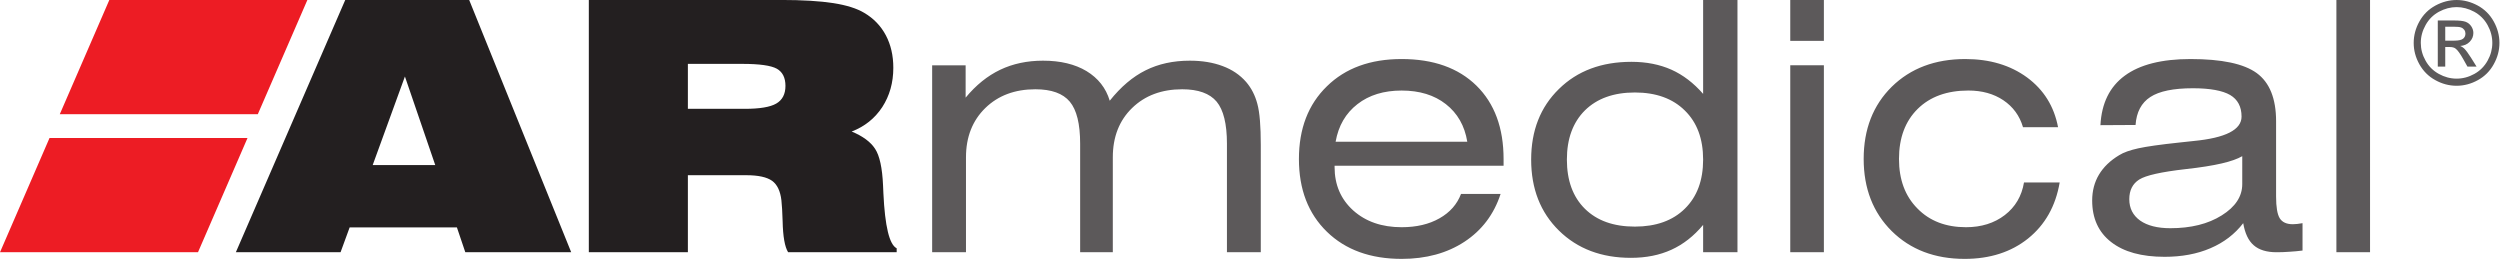 <?xml version="1.0" encoding="UTF-8" standalone="no"?>
<svg
   xmlns:dc="http://purl.org/dc/elements/1.1/"
   xmlns:cc="http://creativecommons.org/ns#"
   xmlns:rdf="http://www.w3.org/1999/02/22-rdf-syntax-ns#"
   xmlns:svg="http://www.w3.org/2000/svg"
   xmlns="http://www.w3.org/2000/svg"
   viewBox="0 0 117.427 12.16"
   height="12.16"
   width="117.427"
   xml:space="preserve"
   id="svg2"
   version="1.1"><defs
     id="defs6" /><g
     transform="matrix(1.333,0,0,-1.333,0,12.16)"
     id="g10"><g
       transform="scale(0.1)"
       id="g12"><path
         id="path14"
         style="fill:#ed1c24;fill-opacity:1;fill-rule:nonzero;stroke:none"
         d="M 0.004,2.344 H 69.769 L 87.219,42.605 H 17.453 L 0.004,2.344" /><path
         id="path16"
         style="fill:#ed1c24;fill-opacity:1;fill-rule:nonzero;stroke:none"
         d="M 38.527,91.238 21.066,50.977 H 90.844 L 108.313,91.238 H 38.527" /><path
         id="path18"
         style="fill:#231f20;fill-opacity:1;fill-rule:nonzero;stroke:none"
         d="m 275.09,91.238 c 7.746,0 13.918,-0.391 18.594,-1.121 4.64,-0.727 8.273,-1.879 10.851,-3.43 3.348,-1.973 5.867,-4.621 7.617,-7.918 1.746,-3.312 2.625,-7.101 2.625,-11.441 0,-5.25 -1.308,-9.851 -3.894,-13.844 -2.617,-3.977 -6.211,-6.859 -10.774,-8.605 3.938,-1.641 6.68,-3.672 8.254,-6.109 1.59,-2.434 2.52,-6.703 2.793,-12.844 0.039,-0.676 0.078,-1.609 0.125,-2.832 0.547,-11.621 2.102,-18.086 4.68,-19.356 V 2.344 h -38.254 c -1.18,1.895 -1.816,5.535 -1.934,10.953 -0.097,3.184 -0.234,5.617 -0.429,7.351 -0.371,3.227 -1.453,5.527 -3.281,6.859 -1.836,1.309 -4.872,1.98 -9.149,1.98 H 242.387 V 2.344 H 207.484 V 91.238 Z M 242.387,52.875 h 20.039 c 5.262,0 8.953,0.609 11.094,1.852 2.156,1.238 3.25,3.32 3.25,6.23 0,2.879 -1.016,4.902 -3.036,6.051 -2.05,1.133 -6.086,1.707 -12.148,1.707 H 242.387 Z M 83.109,2.344 121.652,91.234 h 43.672 L 201.273,2.344 H 163.957 L 161,11.094 H 123.207 L 120.004,2.344 Z M 131.32,33.047 h 22.051 L 142.68,64.266 Z" /><path
         id="path20"
         style="fill:#5c595a;fill-opacity:1;fill-rule:nonzero;stroke:none"
         d="m 865.629,91.219 c -2.531,0 -5.02,-0.645 -7.434,-1.942 -2.422,-1.308 -4.304,-3.168 -5.664,-5.601 -1.347,-2.406 -2.019,-4.945 -2.019,-7.578 0,-2.598 0.652,-5.098 1.992,-7.5 1.348,-2.41 3.203,-4.281 5.605,-5.602 2.383,-1.328 4.903,-1.996 7.52,-1.996 2.617,0 5.117,0.668 7.519,1.996 2.391,1.32 4.258,3.191 5.575,5.602 1.34,2.402 2.004,4.902 2.004,7.5 0,2.633 -0.684,5.172 -2.024,7.578 -1.348,2.434 -3.242,4.293 -5.644,5.601 -2.422,1.297 -4.891,1.942 -7.43,1.942 m 0,-2.5 c 2.109,0 4.168,-0.551 6.191,-1.629 2,-1.09 3.582,-2.652 4.707,-4.672 1.133,-2.02 1.688,-4.129 1.688,-6.32 0,-2.168 -0.547,-4.258 -1.66,-6.25 -1.114,-2 -2.657,-3.559 -4.657,-4.668 -2.003,-1.113 -4.101,-1.668 -6.269,-1.668 -2.18,0 -4.258,0.555 -6.27,1.668 -2.004,1.109 -3.566,2.668 -4.668,4.668 -1.125,1.992 -1.679,4.082 -1.679,6.25 0,2.191 0.566,4.301 1.707,6.32 1.125,2.019 2.695,3.582 4.707,4.672 2.012,1.078 4.074,1.629 6.203,1.629 m -4.004,-20.961 v 6.899 h 1.531 c 0.93,0 1.633,-0.18 2.11,-0.559 0.703,-0.508 1.613,-1.77 2.746,-3.781 l 1.433,-2.559 h 3.215 l -1.992,3.18 c -0.938,1.5 -1.75,2.582 -2.402,3.223 -0.344,0.336 -0.813,0.629 -1.379,0.859 1.398,0.105 2.531,0.602 3.371,1.488 0.847,0.879 1.277,1.91 1.277,3.102 0,0.84 -0.262,1.629 -0.762,2.379 -0.515,0.75 -1.191,1.277 -2.05,1.582 -0.848,0.297 -2.227,0.438 -4.141,0.438 h -5.586 v -16.25 z m 0,14.047 h 2.977 c 1.281,0 2.16,-0.086 2.636,-0.277 0.481,-0.18 0.84,-0.469 1.106,-0.848 0.273,-0.383 0.398,-0.812 0.398,-1.289 0,-0.754 -0.273,-1.355 -0.828,-1.812 -0.547,-0.441 -1.594,-0.68 -3.105,-0.68 h -3.184 z M 823.273,2.344 h 11.856 V 91.238 H 823.273 Z M 790.441,12.586 c 0.606,-3.574 1.817,-6.172 3.711,-7.793 1.848,-1.621 4.524,-2.449 8,-2.449 1.426,0 2.938,0.039 4.52,0.164 1.535,0.09 3.098,0.227 4.668,0.43 v 9.648 c -0.664,-0.121 -1.238,-0.219 -1.844,-0.277 -0.566,-0.062 -1.094,-0.094 -1.574,-0.094 -2.207,0 -3.738,0.703 -4.617,2.109 -0.852,1.395 -1.282,3.941 -1.282,7.633 v 26.547 c 0,8.004 -2.285,13.645 -6.816,16.965 -4.551,3.308 -12.332,4.949 -23.34,4.949 -10.125,0 -17.859,-1.953 -23.164,-5.863 -5.312,-3.894 -8.172,-9.715 -8.574,-17.438 l 12.375,0.07 c 0.312,4.531 2.059,7.801 5.195,9.848 3.153,2.062 8.153,3.09 15.02,3.09 6.054,0 10.429,-0.82 13.113,-2.375 2.676,-1.574 4.023,-4.133 4.023,-7.606 0,-4.648 -5.625,-7.519 -16.902,-8.605 -2.207,-0.231 -3.887,-0.422 -5.051,-0.543 -6.668,-0.707 -11.453,-1.387 -14.422,-2.035 -2.949,-0.656 -5.195,-1.441 -6.75,-2.422 -3.171,-1.902 -5.535,-4.199 -7.128,-6.871 -1.59,-2.66 -2.383,-5.707 -2.383,-9.102 0,-6.25 2.207,-11.152 6.679,-14.629 4.465,-3.488 10.743,-5.207 18.84,-5.207 6.035,0 11.446,0.996 16.153,3.027 4.746,2.023 8.593,4.98 11.55,8.828 m -0.339,13.75 c 0,-4.328 -2.422,-8.008 -7.227,-11.008 -4.816,-3.027 -10.852,-4.519 -18.145,-4.519 -4.531,0 -8.066,0.91 -10.617,2.695 -2.527,1.824 -3.816,4.312 -3.816,7.519 0,3.145 1.172,5.445 3.484,6.926 2.317,1.48 7.785,2.699 16.36,3.676 5.293,0.582 9.519,1.262 12.703,2.004 3.195,0.734 5.617,1.609 7.258,2.559 z m -64.903,20.066 c -1.406,7.367 -5.039,13.195 -10.929,17.539 -5.899,4.309 -13.145,6.477 -21.766,6.477 -10.645,0 -19.277,-3.27 -25.899,-9.758 -6.593,-6.52 -9.902,-14.98 -9.902,-25.441 0,-10.41 3.309,-18.891 9.883,-25.426 C 673.195,3.27 681.75,0 692.277,0 701.215,0 708.676,2.402 714.652,7.195 720.617,12 724.34,18.578 725.766,26.938 h -12.571 c -0.8,-4.809 -3.054,-8.637 -6.765,-11.5 -3.703,-2.844 -8.274,-4.277 -13.664,-4.277 -7.078,0 -12.821,2.18 -17.118,6.59 -4.355,4.379 -6.503,10.199 -6.503,17.469 0,7.402 2.195,13.293 6.589,17.633 4.387,4.32 10.344,6.469 17.864,6.469 4.812,0 8.914,-1.141 12.312,-3.414 3.41,-2.297 5.742,-5.449 6.934,-9.504 z M 642.68,91.238 H 630.832 V 76.816 H 642.68 Z M 630.832,2.344 H 642.68 V 68.219 H 630.832 Z M 600.129,91.238 V 58.141 c -3.348,3.836 -7.07,6.688 -11.172,8.527 -4.129,1.836 -8.809,2.769 -14.09,2.769 -10.539,0 -19.062,-3.188 -25.558,-9.578 -6.532,-6.375 -9.774,-14.664 -9.774,-24.883 0,-10.25 3.262,-18.59 9.793,-25.008 6.535,-6.414 14.981,-9.598 25.344,-9.598 5.332,0 10.086,0.937 14.285,2.852 4.16,1.895 7.902,4.812 11.172,8.754 V 2.344 H 612.23 V 91.238 Z m 0,-56.25 c 0,-7.324 -2.129,-13.078 -6.445,-17.305 -4.266,-4.207 -10.164,-6.309 -17.606,-6.309 -7.5,0 -13.359,2.09 -17.609,6.281 -4.227,4.18 -6.348,9.961 -6.348,17.332 0,7.34 2.121,13.105 6.348,17.332 4.25,4.188 10.109,6.316 17.609,6.316 7.442,0 13.34,-2.129 17.606,-6.363 4.316,-4.219 6.445,-9.988 6.445,-17.285 M 529.816,32.832 v 2.348 c 0,10.973 -3.191,19.59 -9.55,25.852 -6.387,6.25 -15.164,9.387 -26.395,9.387 -10.996,0 -19.777,-3.188 -26.308,-9.598 -6.583,-6.398 -9.864,-14.938 -9.864,-25.641 0,-10.688 3.281,-19.219 9.864,-25.621 C 474.113,3.191 482.895,0 493.891,0 c 8.64,0 16.023,2.02 22.148,6.043 6.113,4.016 10.371,9.629 12.723,16.836 h -13.946 c -1.375,-3.625 -3.886,-6.496 -7.586,-8.586 -3.691,-2.102 -8.144,-3.133 -13.339,-3.133 -6.973,0 -12.657,1.969 -17.063,5.91 -4.363,3.941 -6.562,9.031 -6.562,15.281 v 0.48 z m -59.187,8.457 c 0.996,5.633 3.562,10.043 7.695,13.242 4.121,3.211 9.317,4.789 15.567,4.789 6.277,0 11.492,-1.578 15.586,-4.789 4.089,-3.199 6.628,-7.609 7.546,-13.242 H 470.629 M 340.258,56.816 c 3.64,4.41 7.695,7.676 12.168,9.82 4.48,2.137 9.519,3.207 15.086,3.207 6.164,0 11.269,-1.23 15.351,-3.676 4.082,-2.481 6.828,-5.945 8.176,-10.438 3.895,4.894 8.106,8.465 12.656,10.723 4.532,2.262 9.696,3.391 15.567,3.391 4.324,0 8.172,-0.629 11.551,-1.899 3.351,-1.242 6.125,-3.121 8.292,-5.613 1.844,-2.148 3.172,-4.73 3.954,-7.738 0.82,-3.008 1.203,-7.82 1.203,-14.469 V 2.344 H 432.336 V 40.605 c 0,6.957 -1.219,11.891 -3.633,14.801 -2.43,2.898 -6.484,4.359 -12.137,4.359 -7.238,0 -13.125,-2.203 -17.648,-6.601 -4.539,-4.41 -6.797,-10.199 -6.797,-17.359 V 2.344 H 380.609 V 40.605 c 0,6.957 -1.211,11.891 -3.652,14.801 -2.422,2.898 -6.457,4.359 -12.129,4.359 -7.226,0 -13.105,-2.203 -17.629,-6.601 -4.519,-4.41 -6.816,-10.199 -6.816,-17.359 V 2.344 H 328.461 V 68.211 h 11.797 V 56.816" /></g></g></svg>